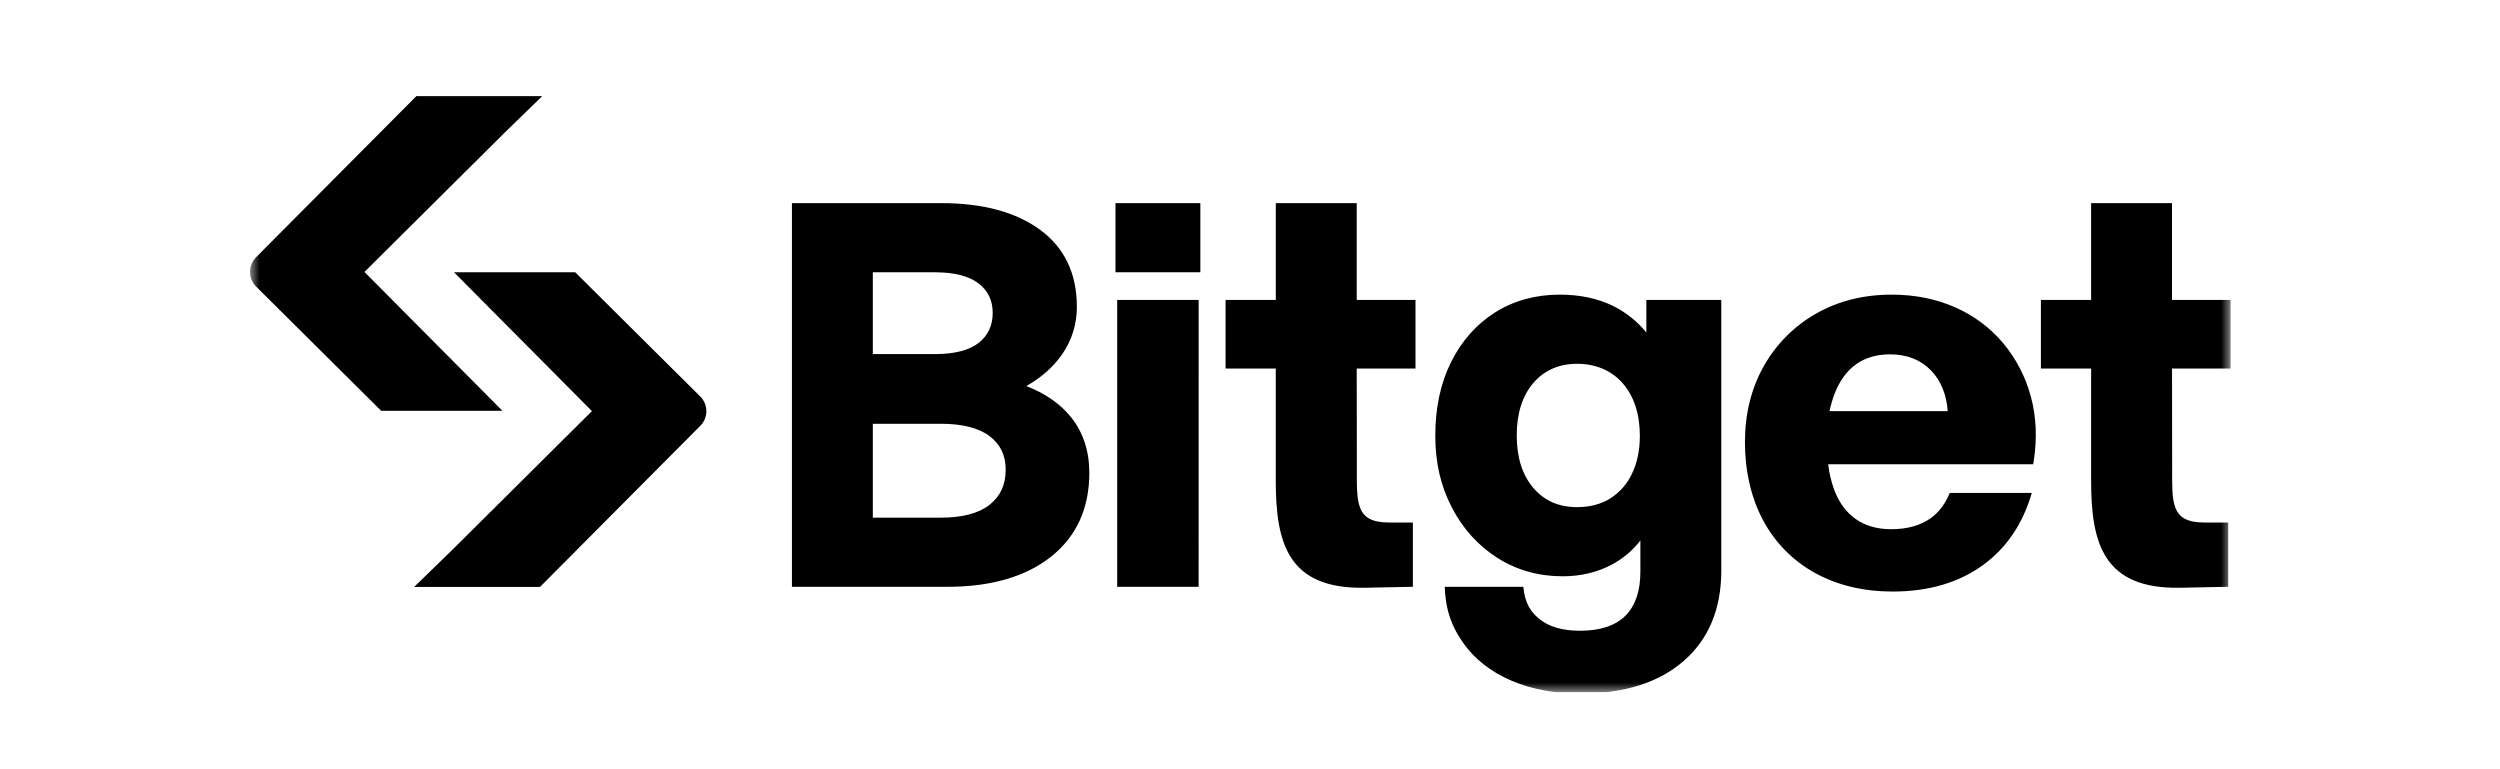 <svg width="130" height="40" viewBox="0 0 130 40" fill="none" xmlns="http://www.w3.org/2000/svg">
<g clip-path="url(#clip0_665_1533)">
<mask id="mask0_665_1533" style="mask-type:luminance" maskUnits="userSpaceOnUse" x="13" y="4" width="103" height="32">
<path d="M13 4H116V36H13V4Z" fill="white"/>
</mask>
<g mask="url(#mask0_665_1533)">
<path d="M53.372 20.074C54.147 19.634 54.767 19.086 55.219 18.44C55.733 17.71 56.005 16.837 55.996 15.944C55.996 14.222 55.352 12.877 54.083 11.948C52.829 11.028 51.104 10.563 48.954 10.563H41.18V30.514H49.265C51.529 30.514 53.342 29.988 54.653 28.949C55.974 27.901 56.645 26.434 56.645 24.587C56.645 23.462 56.329 22.495 55.708 21.712C55.151 21.012 54.366 20.462 53.372 20.074ZM45.387 14.159H48.616C49.629 14.159 50.393 14.355 50.89 14.742C51.38 15.122 51.62 15.624 51.62 16.272C51.62 16.922 51.38 17.448 50.89 17.831C50.393 18.217 49.629 18.413 48.616 18.413H45.387V14.159ZM51.466 26.242C50.906 26.691 50.051 26.918 48.926 26.918H45.387V22.036H48.927C50.051 22.036 50.907 22.256 51.469 22.686C52.026 23.116 52.296 23.683 52.296 24.422C52.296 25.2 52.025 25.795 51.466 26.242ZM62.33 15.595H58.094V30.513H62.329L62.33 15.595ZM104.161 17.84C103.483 17.036 102.628 16.399 101.664 15.98C100.678 15.543 99.569 15.321 98.37 15.321C96.9 15.321 95.574 15.655 94.427 16.313C93.293 16.959 92.356 17.901 91.717 19.039C91.066 20.189 90.737 21.521 90.737 23C90.737 24.48 91.057 25.9 91.687 27.067C92.303 28.22 93.241 29.169 94.387 29.797C95.544 30.436 96.903 30.76 98.427 30.76C100.297 30.76 101.884 30.29 103.147 29.361C104.362 28.468 105.197 27.209 105.653 25.631H101.389C101.165 26.168 100.849 26.625 100.396 26.947C99.861 27.327 99.17 27.519 98.342 27.519C97.624 27.519 97.008 27.345 96.512 27.001C96.015 26.656 95.635 26.148 95.385 25.487C95.225 25.053 95.118 24.601 95.066 24.141H105.727L105.748 24.009C105.938 22.806 105.89 21.666 105.604 20.621C105.331 19.6 104.838 18.651 104.161 17.839V17.84ZM95.134 21.38C95.199 21.071 95.287 20.767 95.399 20.472C95.659 19.802 96.034 19.287 96.515 18.943C96.994 18.599 97.59 18.426 98.286 18.426C99.159 18.426 99.876 18.709 100.416 19.266C100.929 19.796 101.219 20.52 101.281 21.379L95.134 21.38ZM62.418 10.563H58.006V14.159H62.418V10.563ZM85.61 17.288C85.133 16.705 84.536 16.231 83.86 15.898C83.07 15.515 82.145 15.321 81.111 15.321C79.846 15.321 78.711 15.634 77.741 16.248C76.771 16.863 76.001 17.731 75.456 18.827C74.911 19.921 74.635 21.205 74.635 22.645C74.635 24.085 74.925 25.294 75.499 26.395C76.074 27.5 76.871 28.38 77.868 29.012C78.866 29.645 80.005 29.967 81.253 29.967C82.195 29.967 83.056 29.763 83.81 29.36C84.391 29.054 84.9 28.626 85.3 28.105V29.729C85.3 30.736 85.036 31.509 84.516 32.024C83.994 32.539 83.2 32.799 82.156 32.799C81.256 32.799 80.549 32.595 80.054 32.192C79.649 31.862 79.295 31.43 79.213 30.514H75.129C75.167 31.796 75.543 32.659 76.075 33.416C76.67 34.263 77.508 34.926 78.568 35.384C79.616 35.836 80.834 36.066 82.184 36.066C84.452 36.066 86.257 35.496 87.549 34.373C88.849 33.244 89.507 31.663 89.507 29.675V15.595H85.611L85.61 17.288ZM84.865 24.627C84.62 25.156 84.228 25.603 83.737 25.917C83.257 26.217 82.677 26.371 82.015 26.371C81.055 26.371 80.31 26.044 79.735 25.373C79.161 24.704 78.87 23.786 78.87 22.644C78.87 21.502 79.16 20.584 79.734 19.915C80.303 19.253 81.07 18.917 82.014 18.917C82.959 18.917 83.793 19.257 84.38 19.93C84.972 20.609 85.272 21.531 85.272 22.67C85.272 23.409 85.135 24.066 84.865 24.626V24.627ZM116.002 19.164V15.596H112.945V10.563H108.738V15.596H106.127V19.164H108.738V25.004C108.738 28.251 109.378 30.637 113.364 30.563L115.867 30.513V27.17H114.625C112.853 27.17 112.952 26.137 112.952 24.218L112.945 19.165L116.002 19.164ZM73.606 19.164V15.596H70.549V10.563H66.342V15.596H63.73V19.164H66.34V25.004C66.34 28.251 66.98 30.637 70.967 30.563L73.469 30.513V27.17H72.23C70.458 27.17 70.556 26.137 70.556 24.218L70.549 19.165L73.606 19.164ZM23.56 14.159H29.913L36.412 20.616C36.835 21.036 36.837 21.72 36.416 22.142L28.081 30.519H21.538L23.517 28.595L30.781 21.377L23.609 14.158" fill="black"/>
<path d="M26.17 21.36H19.819L13.319 14.903C13.218 14.803 13.139 14.684 13.084 14.554C13.029 14.423 13.001 14.283 13.001 14.141C13 13.999 13.028 13.859 13.082 13.728C13.136 13.597 13.215 13.477 13.315 13.377L21.65 5H28.194L26.216 6.924L18.951 14.142L26.124 21.36" fill="black"/>
</g>
</g>
<defs>
<clipPath id="clip0_665_1533">
<rect width="103" height="32" fill="white" transform="translate(13 4)"/>
</clipPath>
</defs>
</svg>
